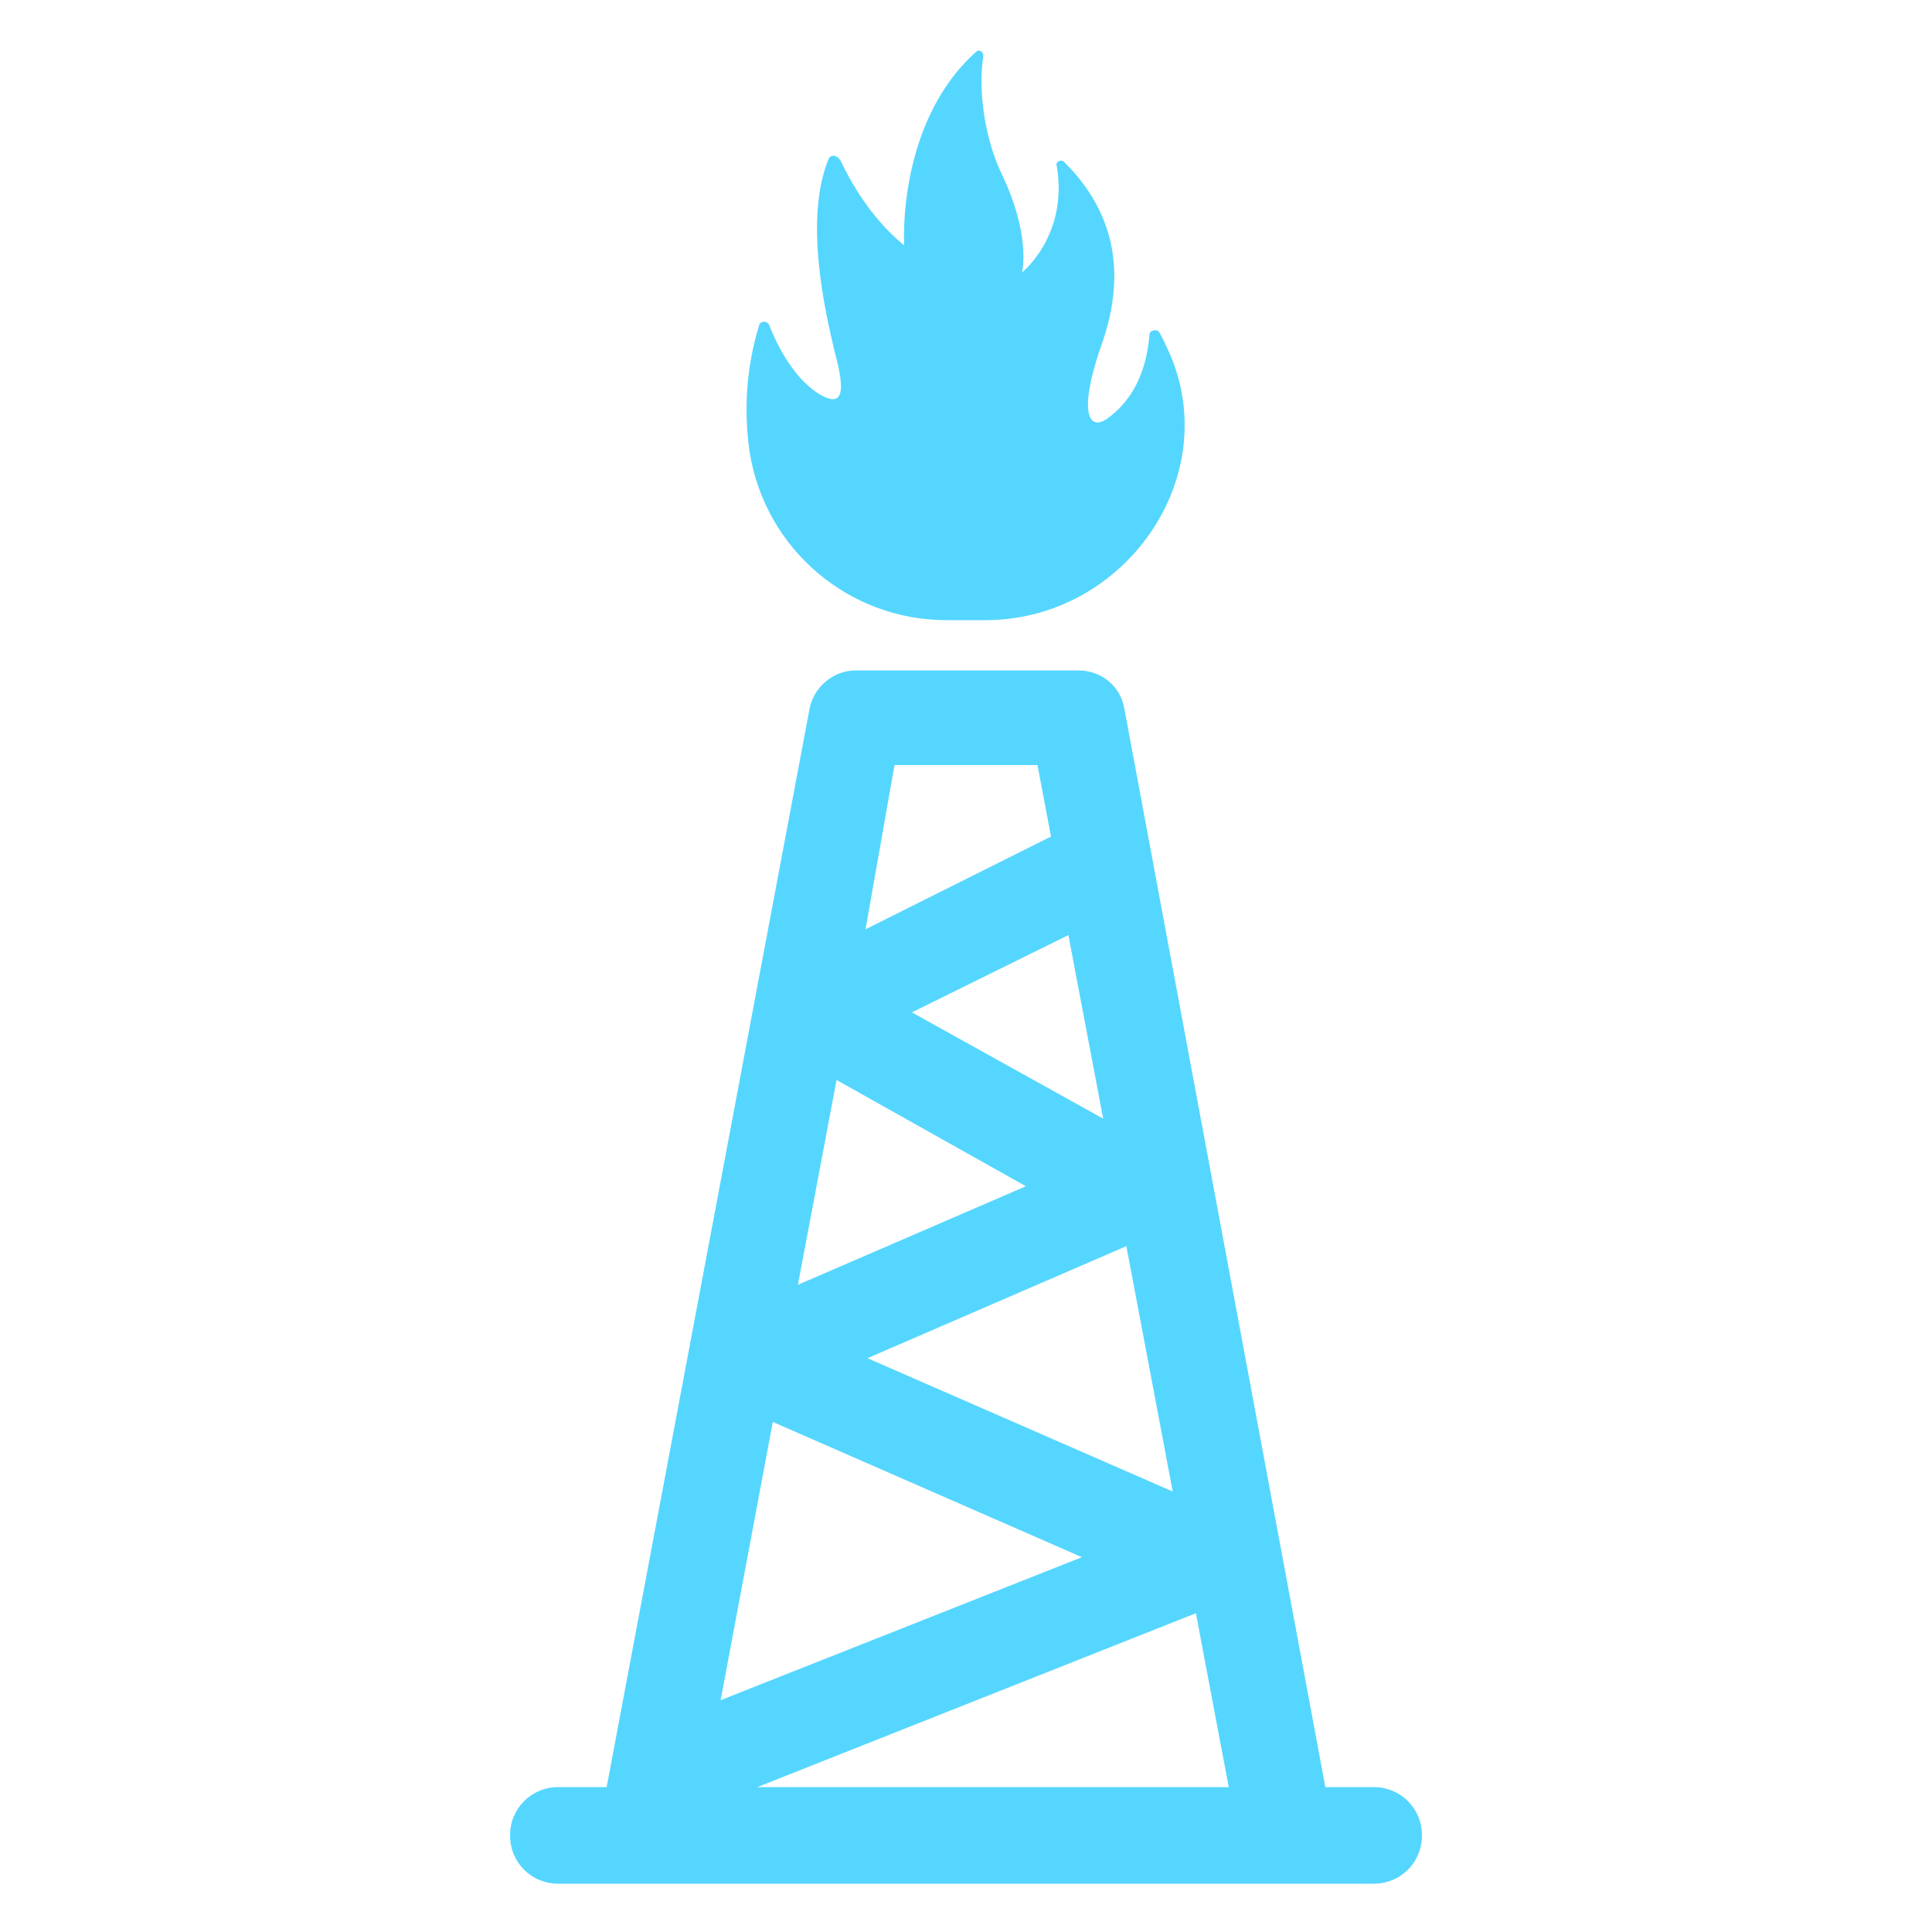 <?xml version="1.0" encoding="UTF-8"?> <svg xmlns="http://www.w3.org/2000/svg" width="54" height="54" viewBox="0 0 54 54" fill="none"> <path d="M38.394 49.95H37.044L31.428 19.818C31.32 19.17 30.78 18.738 30.132 18.738H23.922C23.274 18.738 22.734 19.224 22.626 19.818L16.956 49.95H15.606C14.85 49.95 14.256 50.544 14.256 51.3C14.256 52.056 14.85 52.65 15.606 52.65H38.394C39.15 52.65 39.744 52.056 39.744 51.3C39.744 50.544 39.15 49.95 38.394 49.95ZM31.482 34.83L32.778 41.688L24.246 37.962L31.482 34.83ZM30.834 31.266L25.488 28.296L29.862 26.136L30.834 31.266ZM25.002 21.384H28.998L29.376 23.382L24.192 25.974L25.002 21.384ZM23.382 30.186L28.674 33.156L22.302 35.91L23.382 30.186ZM21.6 39.744L30.24 43.524L20.142 47.52L21.6 39.744ZM21.168 49.95L33.426 45.09L34.344 49.95H21.168Z" fill="#55D6FF"></path> <path d="M26.46 17.334H27.54C31.428 17.334 34.236 13.338 32.67 9.828C32.562 9.612 32.508 9.45 32.4 9.288C32.346 9.18 32.13 9.234 32.13 9.342C32.022 10.692 31.428 11.34 30.996 11.664C30.456 12.096 30.078 11.61 30.834 9.504C31.644 7.074 30.726 5.508 29.754 4.536C29.646 4.428 29.484 4.536 29.538 4.644C29.862 6.588 28.566 7.614 28.566 7.614C28.566 7.614 28.836 6.588 27.972 4.806C27.54 3.888 27.324 2.538 27.486 1.566C27.486 1.458 27.378 1.35 27.27 1.458C25.056 3.456 25.272 6.858 25.272 6.858C24.678 6.372 24.03 5.616 23.49 4.482C23.382 4.32 23.22 4.32 23.166 4.428C22.464 6.102 23.058 8.694 23.328 9.828C23.652 11.016 23.544 11.394 22.896 11.016C22.14 10.53 21.708 9.612 21.492 9.072C21.438 8.964 21.276 8.964 21.222 9.072C20.844 10.314 20.79 11.502 20.952 12.636C21.384 15.336 23.706 17.334 26.46 17.334Z" fill="#55D6FF"></path> </svg> 